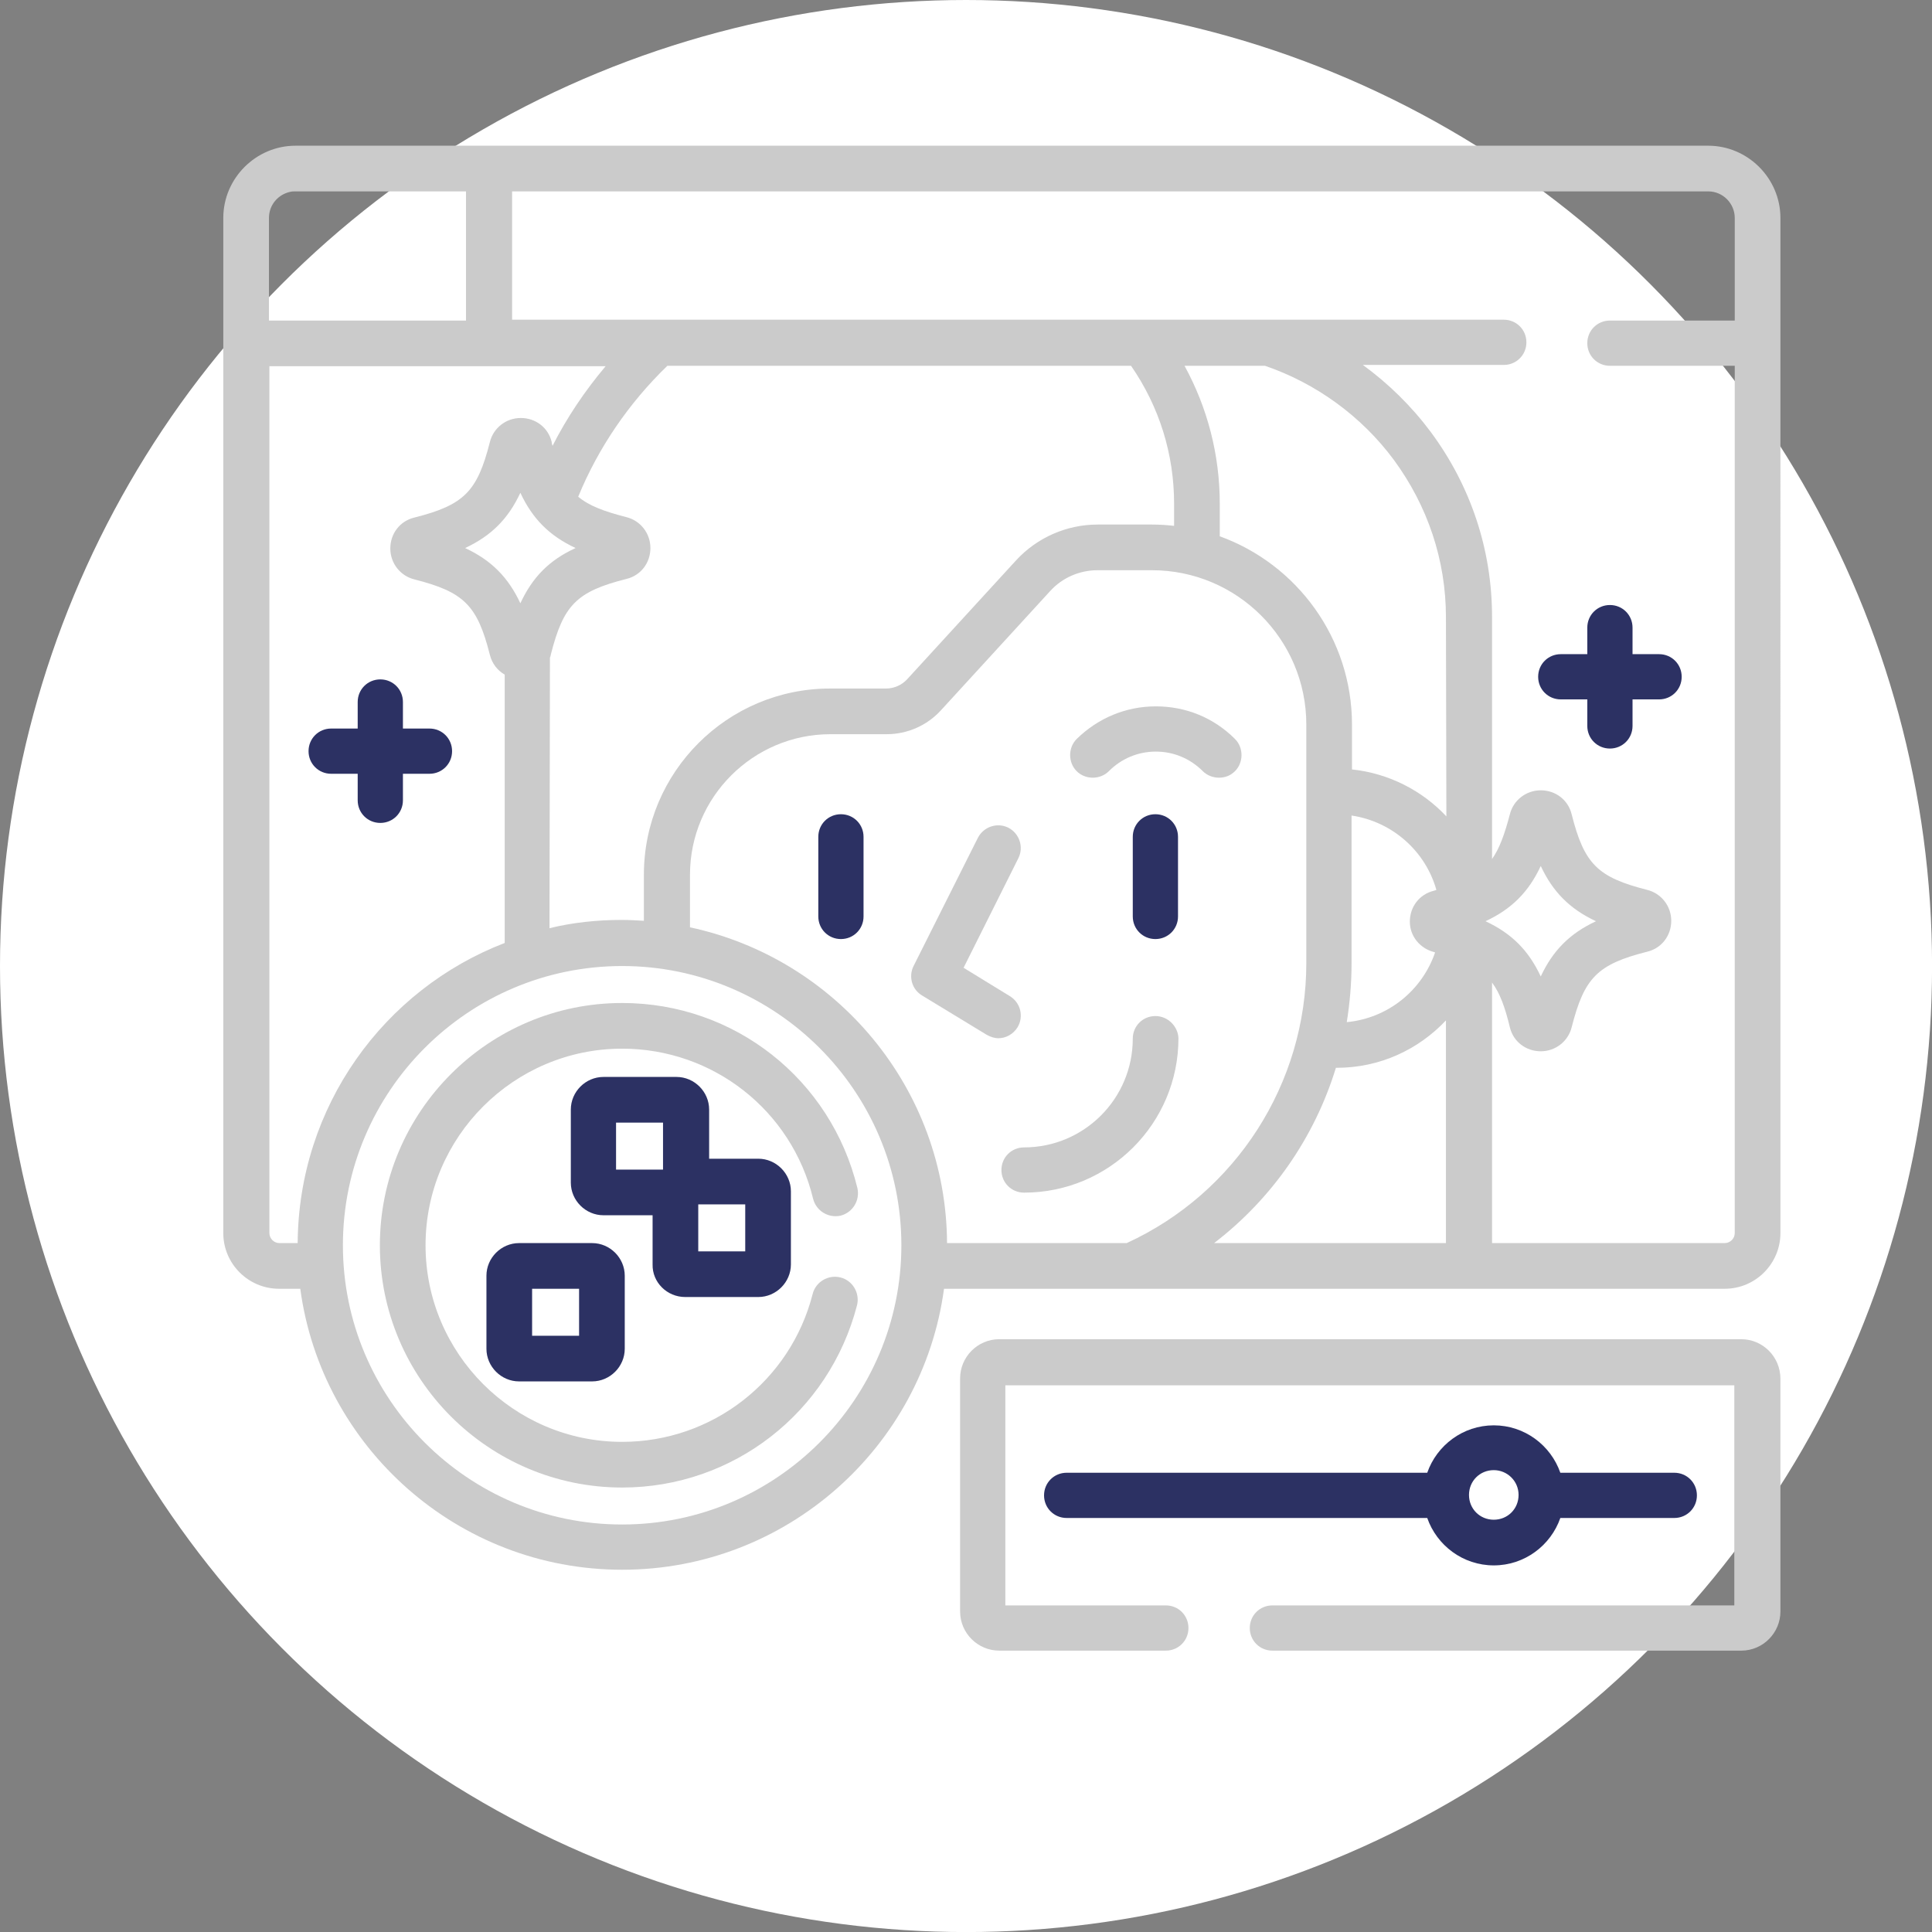 <?xml version="1.0" encoding="UTF-8"?>
<svg xmlns="http://www.w3.org/2000/svg" id="Capa_1" viewBox="0 0 355.35 355.35">
  <rect x="0" y="0" width="355.35" height="355.35" fill="#808080" stroke="none"/>
  <defs>
    <style>.cls-1{fill:#fff;}.cls-2{fill:#cbcbcb;}.cls-3{fill:#2c3163;}</style>
  </defs>
  <circle class="cls-1" cx="177.68" cy="177.68" r="177.68"></circle>
  <g>
    <path class="cls-2" d="M314.19,26.8H54.35c-7.28,0-13.28,6-13.28,13.28V226.8c0,5.68,4.64,10.24,10.24,10.24h3.92c3.92,29.12,28.96,51.68,59.2,51.68s55.28-22.56,59.2-51.68h143.6c5.68,0,10.24-4.64,10.24-10.24V40.08c0-7.28-6-13.28-13.28-13.28h0ZM49.47,40.08c0-2.4,1.68-4.32,3.92-4.8,.32-.08,.64-.08,.96-.08h31.36v23.76H49.47v-18.88Zm5.28,188.56h-3.36c-1.04,0-1.84-.88-1.84-1.84V67.36h61.84c-3.84,4.56-7.12,9.44-9.76,14.64-.08-.24-.16-.48-.16-.72-.64-2.64-2.96-4.4-5.68-4.4s-5.04,1.84-5.68,4.4c-2.32,9.12-4.72,11.6-13.92,13.92-2.64,.64-4.4,2.96-4.4,5.68s1.84,5.04,4.4,5.68c9.12,2.32,11.6,4.72,13.92,13.92,.4,1.6,1.44,2.88,2.72,3.6v49.36c-22.24,8.56-37.92,30.08-38.08,55.2Zm46.4-107.68c.08-.16,.16-.4,.16-.56,2.32-9.12,4.72-11.6,13.92-13.92,2.64-.64,4.4-2.96,4.4-5.68s-1.84-5.04-4.4-5.68c-4.08-1.04-6.88-2.08-8.88-3.76,3.68-8.96,9.28-17.2,16.4-24.08h85.28c5.2,7.52,7.92,16.24,7.92,25.36v4.08c-1.36-.16-2.72-.24-4.08-.24h-10c-5.68,0-11.12,2.4-14.96,6.56l-20.08,21.92c-.96,1.04-2.4,1.68-3.84,1.68h-10.32c-18.88,0-34.24,15.36-34.24,34.24v8.48c-1.36-.08-2.72-.16-4.08-.16-4.56,0-9.04,.48-13.28,1.52l.08-49.76h0Zm-5.44-10c-2.24-4.8-5.36-7.92-10.16-10.16,4.8-2.24,7.92-5.36,10.16-10.16,2.24,4.8,5.36,7.92,10.16,10.16-4.88,2.24-7.92,5.36-10.16,10.16Zm18.72,169.44c-28.32,0-51.36-23.04-51.36-51.36s23.04-51.36,51.36-51.36,51.36,23.04,51.36,51.36-23.04,51.36-51.36,51.36Zm59.76-51.76c-.16-28.48-20.4-52.32-47.28-58.08v-9.68c0-14.24,11.6-25.84,25.84-25.84h10.32c3.84,0,7.44-1.6,10-4.4l20.08-21.92c2.24-2.48,5.44-3.84,8.72-3.84h10c15.68,0,28.4,12.72,28.4,28.4v43.84c0,22.16-12.96,42.32-33.04,51.52h-33.04Zm91.84,0h-42.72c10.64-8.16,18.48-19.44,22.4-32.24h.16c7.92,0,15.04-3.36,20.08-8.72v40.96h.08Zm-2.24-53.52q.08,0,.16,.08c-2.4,6.96-8.64,12.08-16.24,12.8,.56-3.52,.88-7.12,.88-10.8v-27.2c7.52,1.12,13.6,6.56,15.6,13.68-.16,.08-.32,.08-.48,.16-2.64,.64-4.4,2.96-4.4,5.68s1.92,4.96,4.48,5.6Zm2.24-24.96c-4.4-4.72-10.56-7.92-17.36-8.64v-8.24c0-15.92-10.16-29.52-24.32-34.64v-6c0-8.96-2.24-17.6-6.48-25.36h14.8c9.36,3.2,17.76,9.28,23.68,17.28,6.24,8.48,9.6,18.48,9.6,28.96l.08,36.64Zm53.04-91.2h-22.96c-2.32,0-4.16,1.84-4.16,4.16s1.84,4.16,4.16,4.16h22.96V226.8c0,1.04-.88,1.84-1.84,1.84h-42.8v-47.92c1.44,1.92,2.4,4.56,3.28,8.24,.64,2.64,2.96,4.4,5.68,4.4s5.04-1.84,5.68-4.4c2.32-9.12,4.72-11.6,13.92-13.92,2.64-.64,4.4-2.96,4.4-5.68s-1.84-5.04-4.4-5.68c-9.12-2.32-11.6-4.72-13.92-13.92-.64-2.64-2.96-4.4-5.68-4.4s-5.04,1.84-5.68,4.4c-.96,3.68-1.92,6.32-3.28,8.24v-44.56c0-12.32-3.92-24.08-11.28-34-3.52-4.72-7.76-8.88-12.48-12.32h25.92c2.32,0,4.16-1.84,4.16-4.16s-1.84-4.16-4.16-4.16H94.19v-23.6h220c2.72,0,4.88,2.24,4.88,4.88v18.88Zm-45.84,110.48c4.8-2.24,7.92-5.36,10.16-10.16,2.24,4.8,5.36,7.92,10.16,10.16-4.8,2.24-7.92,5.36-10.16,10.16-2.24-4.8-5.36-7.92-10.16-10.16Z"></path>
    <path class="cls-2" d="M187.15,188.96c1.2-2,.56-4.56-1.44-5.76l-8.48-5.2,10.08-20.16c1.04-2.08,.16-4.56-1.84-5.6-2.08-1.04-4.56-.16-5.6,1.84l-11.84,23.6c-.96,1.92-.32,4.32,1.6,5.44l11.84,7.2c.72,.4,1.44,.64,2.16,.64,1.36,0,2.72-.72,3.52-2Z"></path>
    <path class="cls-3" d="M154.67,149.76c-2.32,0-4.16,1.84-4.16,4.16v14.64c0,2.32,1.84,4.16,4.16,4.16s4.16-1.84,4.16-4.16v-14.64c0-2.32-1.84-4.16-4.16-4.16h0Z"></path>
    <path class="cls-3" d="M212.51,149.76c-2.32,0-4.16,1.84-4.16,4.16v14.64c0,2.32,1.84,4.16,4.16,4.16s4.16-1.84,4.16-4.16v-14.64c0-2.32-1.84-4.16-4.16-4.16h0Z"></path>
    <path class="cls-2" d="M227.15,141.84c1.6-1.6,1.6-4.32,0-5.92-3.92-3.92-9.04-6-14.56-6s-10.64,2.16-14.56,6c-1.6,1.6-1.6,4.32,0,5.92s4.32,1.6,5.92,0c2.32-2.32,5.36-3.6,8.64-3.6s6.32,1.28,8.64,3.6c.8,.8,1.92,1.2,2.96,1.2s2.08-.32,2.96-1.2h0Z"></path>
    <path class="cls-2" d="M212.51,186.88c-2.32,0-4.16,1.84-4.16,4.16,0,11.04-8.96,20-20,20-2.32,0-4.16,1.84-4.16,4.16s1.84,4.16,4.16,4.16c15.68,0,28.4-12.72,28.4-28.4-.08-2.16-1.92-4.08-4.24-4.08Z"></path>
    <path class="cls-2" d="M114.43,184.48c-24.56,0-44.56,20-44.56,44.56s20,44.56,44.56,44.56c20.4,0,38.08-13.76,43.2-33.52,.56-2.24-.8-4.56-3.04-5.12-2.24-.56-4.56,.8-5.12,3.04-4.08,16-18.48,27.2-35.04,27.2-19.92,0-36.16-16.24-36.16-36.16s16.24-36.16,36.16-36.16c16.72,0,31.2,11.36,35.12,27.6,.56,2.24,2.8,3.6,5.04,3.12,2.24-.56,3.6-2.8,3.12-5.04-4.88-20.08-22.64-34.08-43.28-34.08h0Z"></path>
    <path class="cls-3" d="M126.03,238.56h13.44c3.28,0,6-2.72,6-6v-13.44c0-3.28-2.72-6-6-6h-9.04v-9.04c0-3.28-2.72-6-6-6h-13.44c-3.28,0-6,2.72-6,6v13.44c0,3.28,2.72,6,6,6h9.04v9.04c-.08,3.28,2.64,6,6,6Zm2.32-17.04h8.72v8.64h-8.64v-8.64h-.08Zm-15.04-6.4v-8.64h8.64v8.64h-8.64Z"></path>
    <path class="cls-3" d="M95.47,228.64c-3.28,0-6,2.72-6,6v13.44c0,3.28,2.72,6,6,6h13.44c3.28,0,6-2.72,6-6v-13.44c0-3.28-2.72-6-6-6h-13.44Zm11.04,17.04h-8.64v-8.64h8.64v8.64Z"></path>
    <path class="cls-3" d="M291.95,120.32h-4.88c-2.32,0-4.16,1.84-4.16,4.16s1.84,4.16,4.16,4.16h4.88v4.88c0,2.32,1.84,4.16,4.16,4.16s4.16-1.84,4.16-4.16v-4.88h4.88c2.32,0,4.16-1.84,4.16-4.16s-1.84-4.16-4.16-4.16h-4.88v-4.88c0-2.32-1.84-4.16-4.16-4.16s-4.16,1.84-4.16,4.16v4.88Z"></path>
    <path class="cls-3" d="M74.11,147.2v-4.88h4.88c2.32,0,4.16-1.84,4.16-4.16s-1.84-4.16-4.16-4.16h-4.88v-4.88c0-2.32-1.84-4.16-4.16-4.16s-4.16,1.84-4.16,4.16v4.88h-4.88c-2.32,0-4.16,1.84-4.16,4.16s1.84,4.16,4.16,4.16h4.88v4.88c0,2.32,1.84,4.16,4.16,4.16s4.16-1.84,4.16-4.16Z"></path>
    <path class="cls-2" d="M320.27,246.32H183.79c-4,0-7.2,3.28-7.2,7.2v42.88c0,4,3.28,7.2,7.2,7.2h30.64c2.32,0,4.16-1.84,4.16-4.16s-1.84-4.16-4.16-4.16h-29.52v-40.48h134.08v40.48h-84.96c-2.32,0-4.16,1.84-4.16,4.16s1.84,4.16,4.16,4.16h86.24c4,0,7.2-3.28,7.2-7.2v-42.8c0-4.08-3.28-7.28-7.2-7.28h0Z"></path>
    <path class="cls-3" d="M274.75,287.92c5.68,0,10.48-3.68,12.24-8.72h20.96c2.32,0,4.16-1.84,4.16-4.16s-1.84-4.16-4.16-4.16h-20.96c-1.76-5.04-6.56-8.72-12.24-8.72s-10.48,3.68-12.24,8.72h-66.32c-2.32,0-4.16,1.84-4.16,4.16s1.84,4.16,4.16,4.16h66.32c1.76,5.04,6.56,8.72,12.24,8.72Zm0-17.52c2.48,0,4.56,2,4.56,4.56s-2,4.56-4.56,4.56-4.56-2-4.56-4.56,2-4.56,4.56-4.56Z"></path>
  </g>
</svg>
